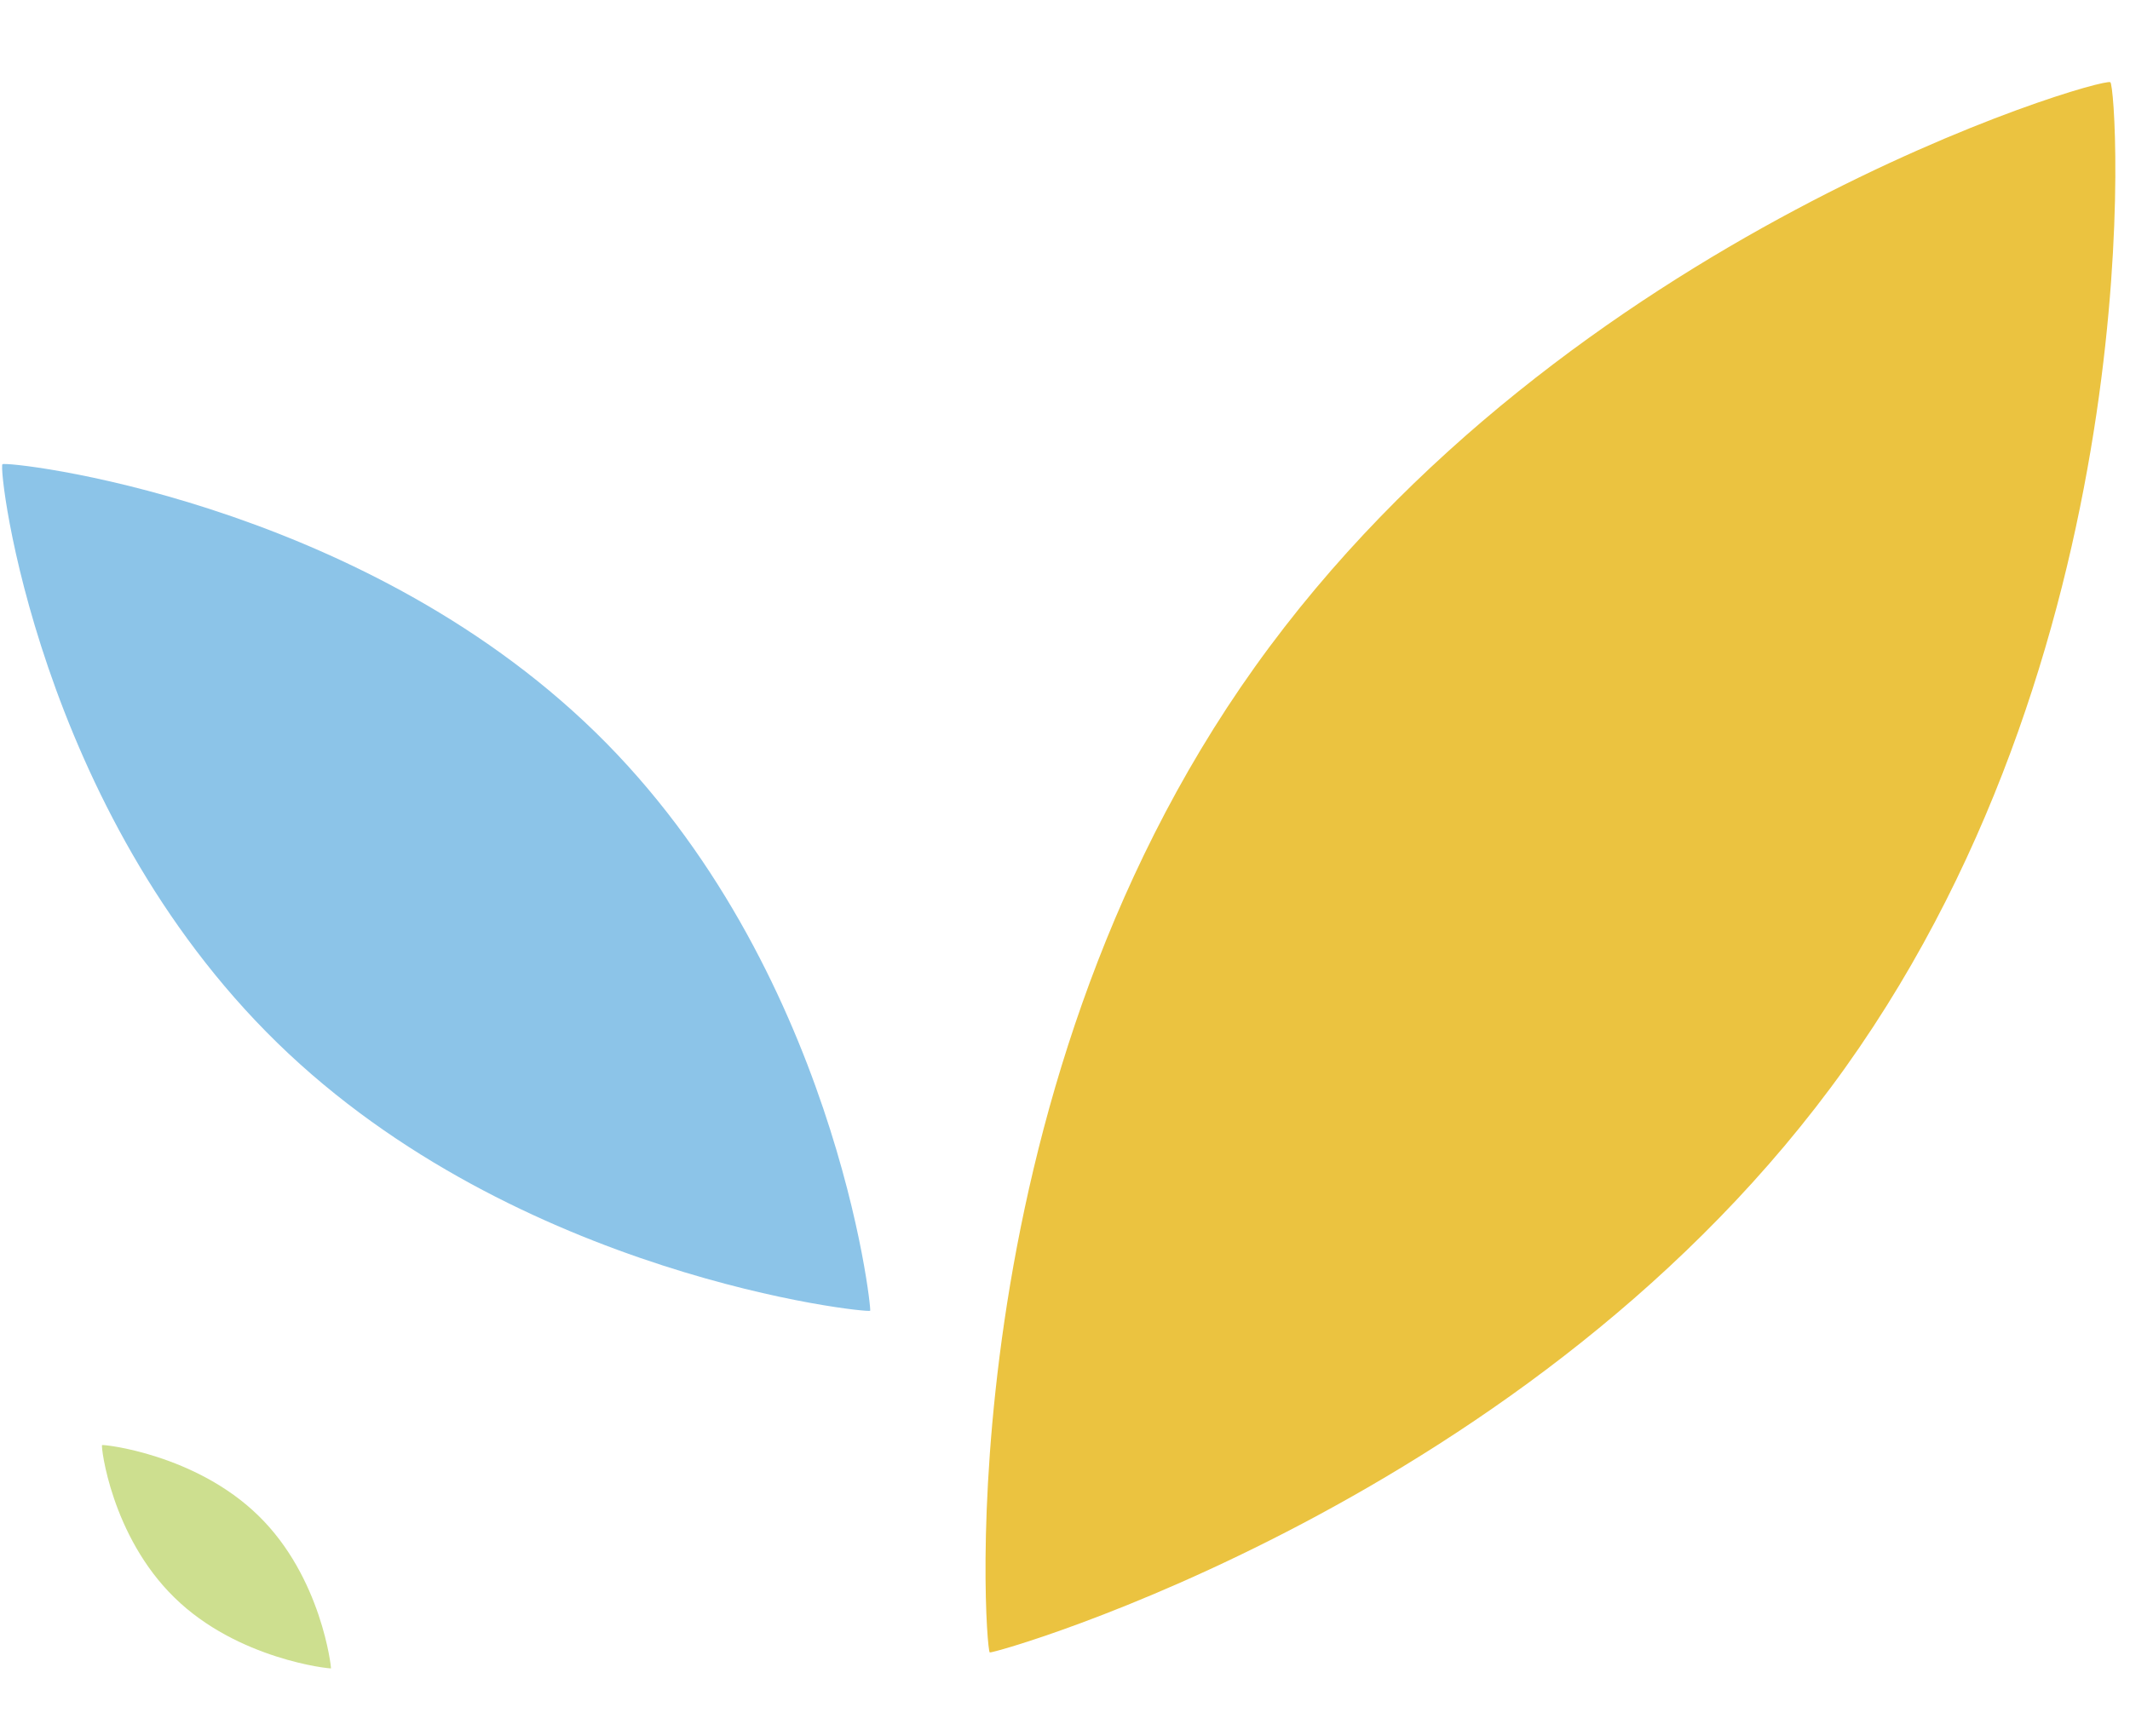 <svg width="579" height="472" viewBox="0 0 579 472" fill="none" xmlns="http://www.w3.org/2000/svg">
<path fill-rule="evenodd" clip-rule="evenodd" d="M161.856 199.096C96.72 135.537 1.671 125.236 0.663 126.219C-0.592 127.444 10.212 219.95 75.349 283.508C140.484 347.066 235.811 357.097 236.542 356.385C236.994 355.944 226.992 262.655 161.856 199.096Z" fill="#8CC4E8"/>
<path fill-rule="evenodd" clip-rule="evenodd" d="M573.659 22.358C571.331 20.776 425.237 63.437 341.119 181.328C257.003 299.22 267.69 448.362 269.044 449.281C269.882 449.85 417.465 408.202 501.583 290.311C585.699 172.419 575.527 23.626 573.659 22.358Z" fill="#EBC340"/>
<path fill-rule="evenodd" clip-rule="evenodd" d="M70.274 412.124C53.13 395.327 28.055 392.671 27.734 392.905C27.414 393.218 30.218 417.593 47.442 434.39C64.586 451.186 89.741 453.765 89.981 453.608C90.061 453.452 87.418 428.843 70.274 412.124Z" fill="#CDDF8F"/>
</svg>
